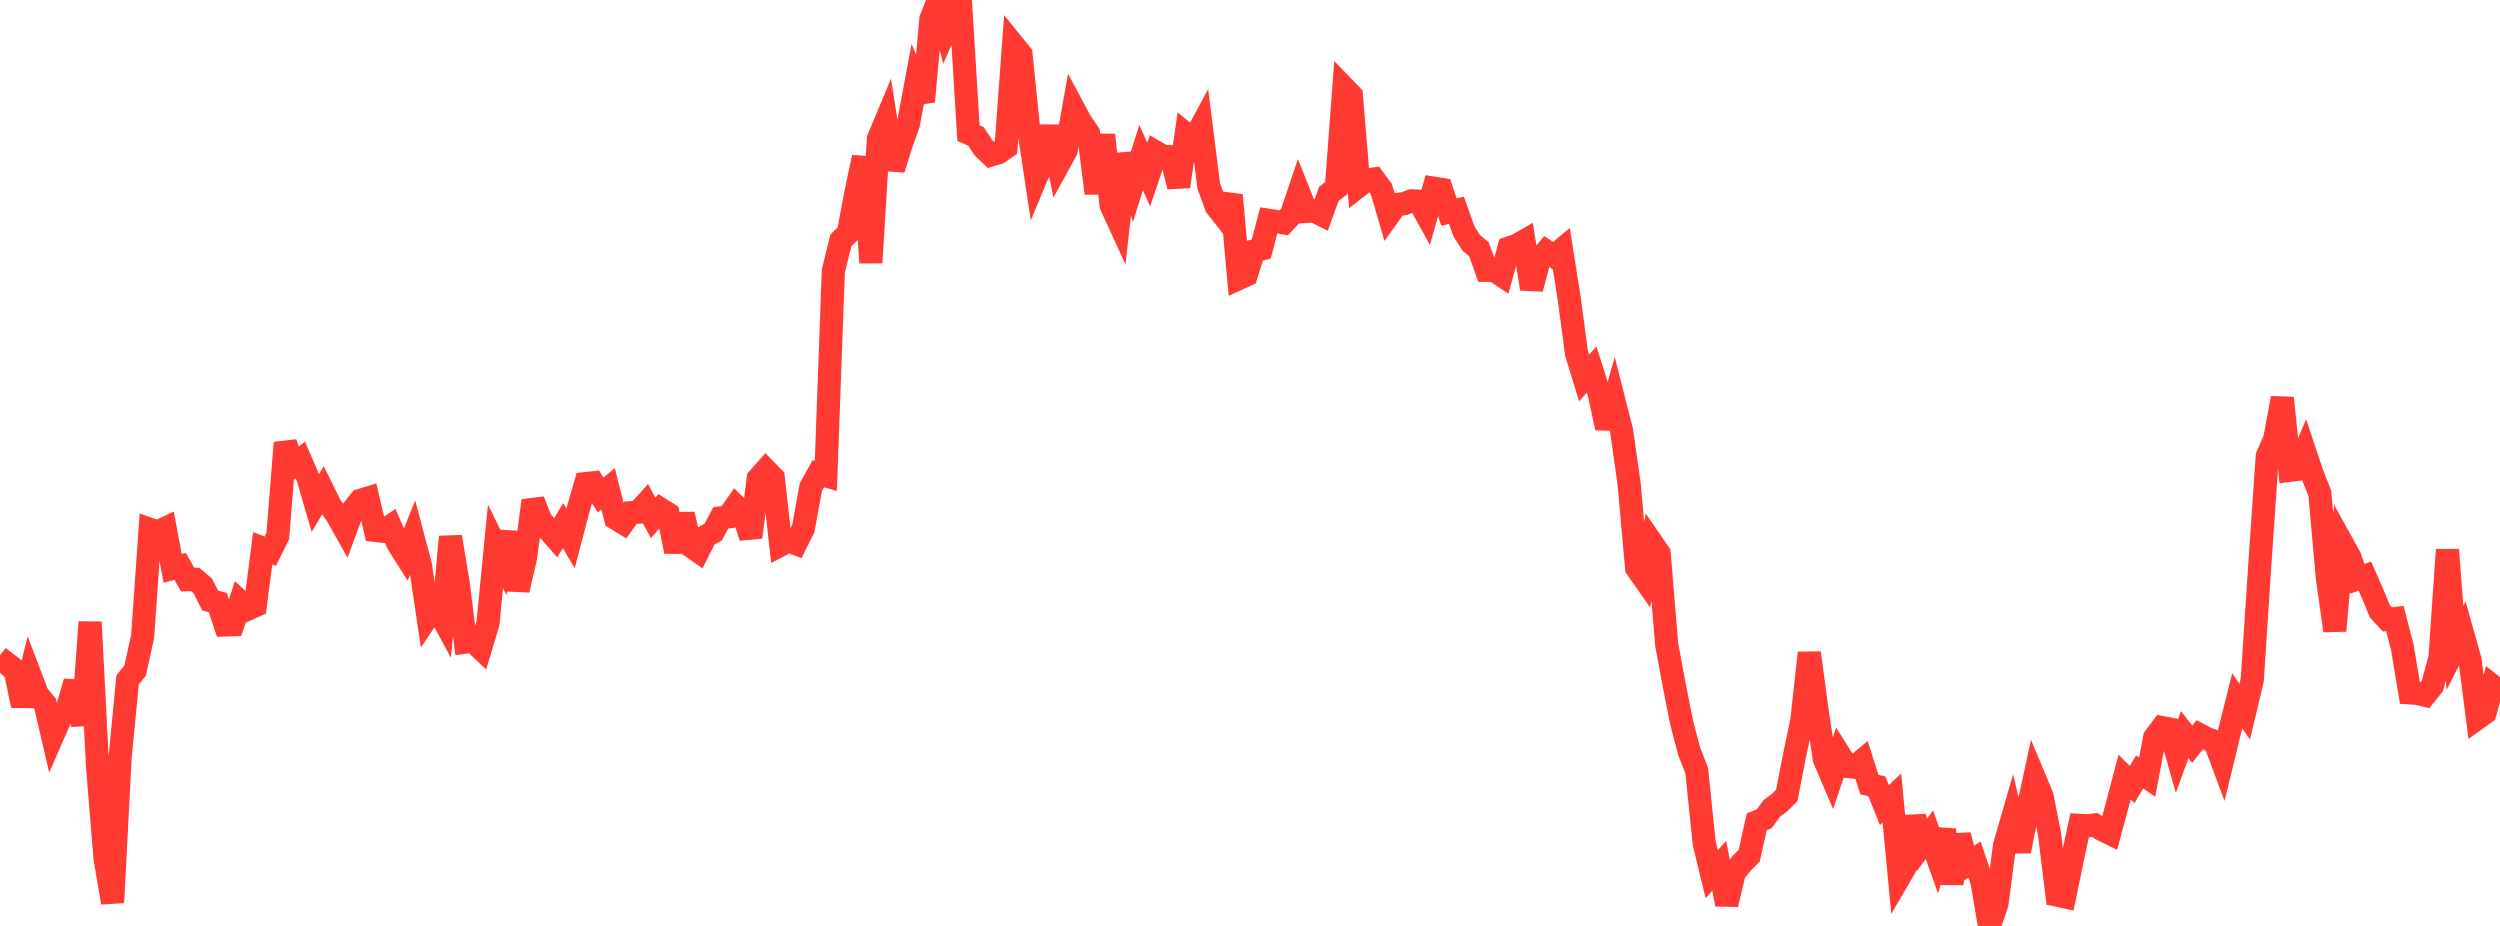 <?xml version="1.0" standalone="no"?>
<!DOCTYPE svg PUBLIC "-//W3C//DTD SVG 1.1//EN" "http://www.w3.org/Graphics/SVG/1.1/DTD/svg11.dtd">

<svg width="135" height="50" viewBox="0 0 135 50" preserveAspectRatio="none" 
  xmlns="http://www.w3.org/2000/svg"
  xmlns:xlink="http://www.w3.org/1999/xlink">


<polyline points="0.0, 36.337 0.405, 35.856 0.811, 36.17 1.216, 38.098 1.622, 36.453 2.027, 37.512 2.432, 37.998 2.838, 39.742 3.243, 38.816 3.649, 38.206 4.054, 36.816 4.459, 39.149 4.865, 33.591 5.27, 41.425 5.676, 46.381 6.081, 48.739 6.486, 40.893 6.892, 36.716 7.297, 36.211 7.703, 34.368 8.108, 28.586 8.514, 28.726 8.919, 28.535 9.324, 30.693 9.73, 30.585 10.135, 31.303 10.541, 31.29 10.946, 31.634 11.351, 32.432 11.757, 32.534 12.162, 33.749 12.568, 33.735 12.973, 32.508 13.378, 32.89 13.784, 32.711 14.189, 29.607 14.595, 29.767 15.0, 28.949 15.405, 23.91 15.811, 25.153 16.216, 24.839 16.622, 25.771 17.027, 27.166 17.432, 26.482 17.838, 27.302 18.243, 27.906 18.649, 28.63 19.054, 27.533 19.459, 27.023 19.865, 26.899 20.27, 28.643 20.676, 28.688 21.081, 28.418 21.486, 29.352 21.892, 29.994 22.297, 28.998 22.703, 30.535 23.108, 33.274 23.514, 32.665 23.919, 33.412 24.324, 28.987 24.73, 31.403 25.135, 34.675 25.541, 34.621 25.946, 35.003 26.351, 33.653 26.757, 29.5 27.162, 30.33 27.568, 28.754 27.973, 31.86 28.378, 30.123 28.784, 27.035 29.189, 28.065 29.595, 28.584 30.0, 29.047 30.405, 28.384 30.811, 29.073 31.216, 27.522 31.622, 26.116 32.027, 26.07 32.432, 26.729 32.838, 26.392 33.243, 27.989 33.649, 28.238 34.054, 27.684 34.459, 27.657 34.865, 27.212 35.27, 27.965 35.676, 27.495 36.081, 27.752 36.486, 29.788 36.892, 27.776 37.297, 29.478 37.703, 29.764 38.108, 28.959 38.514, 28.731 38.919, 27.967 39.324, 27.915 39.73, 27.332 40.135, 27.734 40.541, 29.011 40.946, 25.842 41.351, 25.386 41.757, 25.803 42.162, 29.423 42.568, 29.208 42.973, 29.357 43.378, 28.543 43.784, 26.307 44.189, 25.581 44.595, 25.694 45.0, 14.639 45.405, 12.987 45.811, 12.576 46.216, 10.438 46.622, 8.494 47.027, 14.185 47.432, 7.506 47.838, 6.532 48.243, 9.136 48.649, 7.834 49.054, 6.7 49.459, 4.52 49.865, 5.475 50.27, 1.028 50.676, 0.0 51.081, 1.536 51.486, 0.6 51.892, 0.535 52.297, 7.189 52.703, 7.365 53.108, 7.982 53.514, 8.369 53.919, 8.246 54.324, 7.961 54.73, 2.437 55.135, 2.937 55.541, 6.915 55.946, 9.598 56.351, 8.627 56.757, 6.85 57.162, 8.867 57.568, 8.124 57.973, 5.861 58.378, 6.615 58.784, 7.205 59.189, 10.438 59.595, 7.288 60.0, 11.091 60.405, 11.972 60.811, 8.32 61.216, 9.793 61.622, 8.509 62.027, 9.424 62.432, 8.224 62.838, 8.459 63.243, 8.459 63.649, 10.073 64.054, 7.248 64.459, 7.576 64.865, 6.824 65.27, 10.034 65.676, 11.146 66.081, 11.657 66.486, 10.539 66.892, 15.039 67.297, 14.853 67.703, 13.552 68.108, 13.448 68.514, 11.9 68.919, 11.962 69.324, 12.033 69.73, 11.598 70.135, 10.398 70.541, 11.415 70.946, 11.388 71.351, 11.589 71.757, 10.469 72.162, 10.158 72.568, 4.732 72.973, 5.151 73.378, 10.041 73.784, 9.726 74.189, 9.668 74.595, 10.216 75.0, 11.604 75.405, 11.04 75.811, 11.002 76.216, 10.844 76.622, 10.865 77.027, 11.595 77.432, 10.164 77.838, 10.228 78.243, 11.452 78.649, 11.357 79.054, 12.5 79.459, 13.127 79.865, 13.458 80.27, 14.597 80.676, 14.594 81.081, 14.863 81.486, 13.392 81.892, 13.258 82.297, 13.025 82.703, 15.595 83.108, 14.066 83.514, 13.574 83.919, 13.84 84.324, 13.498 84.73, 16.075 85.135, 19.09 85.541, 20.417 85.946, 19.953 86.351, 21.226 86.757, 23.106 87.162, 21.68 87.568, 23.276 87.973, 26.136 88.378, 30.672 88.784, 31.253 89.189, 29.297 89.595, 29.889 90.0, 34.799 90.405, 36.985 90.811, 39.03 91.216, 40.577 91.622, 41.605 92.027, 45.534 92.432, 47.205 92.838, 46.755 93.243, 48.835 93.649, 47.128 94.054, 46.61 94.459, 46.202 94.865, 44.379 95.27, 44.211 95.676, 43.651 96.081, 43.357 96.486, 42.953 96.892, 40.856 97.297, 38.93 97.703, 35.255 98.108, 38.273 98.514, 40.988 98.919, 41.936 99.324, 40.736 99.73, 41.381 100.135, 41.429 100.541, 41.09 100.946, 42.366 101.351, 42.462 101.757, 43.474 102.162, 43.094 102.568, 47.358 102.973, 46.663 103.378, 44.106 103.784, 45.621 104.189, 45.075 104.595, 46.217 105.0, 44.822 105.405, 47.704 105.811, 45.099 106.216, 46.689 106.622, 46.415 107.027, 47.617 107.432, 50.0 107.838, 48.791 108.243, 45.667 108.649, 44.26 109.054, 45.96 109.459, 43.903 109.865, 42.022 110.27, 42.99 110.676, 45.053 111.081, 48.338 111.486, 48.426 111.892, 46.47 112.297, 44.571 112.703, 44.595 113.108, 44.545 113.514, 44.795 113.919, 44.995 114.324, 43.498 114.73, 41.96 115.135, 42.363 115.541, 41.685 115.946, 41.965 116.351, 39.831 116.757, 39.291 117.162, 39.368 117.568, 40.786 117.973, 39.671 118.378, 40.189 118.784, 39.679 119.189, 39.892 119.595, 40.042 120.0, 41.129 120.405, 39.464 120.811, 37.843 121.216, 38.427 121.622, 36.722 122.027, 30.543 122.432, 24.636 122.838, 23.7 123.243, 21.493 123.649, 25.398 124.054, 25.347 124.459, 24.398 124.865, 25.617 125.27, 26.635 125.676, 31.185 126.081, 34.059 126.486, 29.351 126.892, 30.085 127.297, 31.255 127.703, 31.109 128.108, 32.03 128.514, 33.009 128.919, 33.447 129.324, 33.402 129.73, 34.976 130.135, 37.417 130.541, 37.446 130.946, 37.54 131.351, 37.032 131.757, 35.526 132.162, 29.687 132.568, 34.985 132.973, 34.186 133.378, 35.622 133.784, 38.785 134.189, 38.494 134.595, 37.041 135.0, 37.362" fill="none" stroke="#ff3a33" stroke-width="1.25"/>

</svg>
